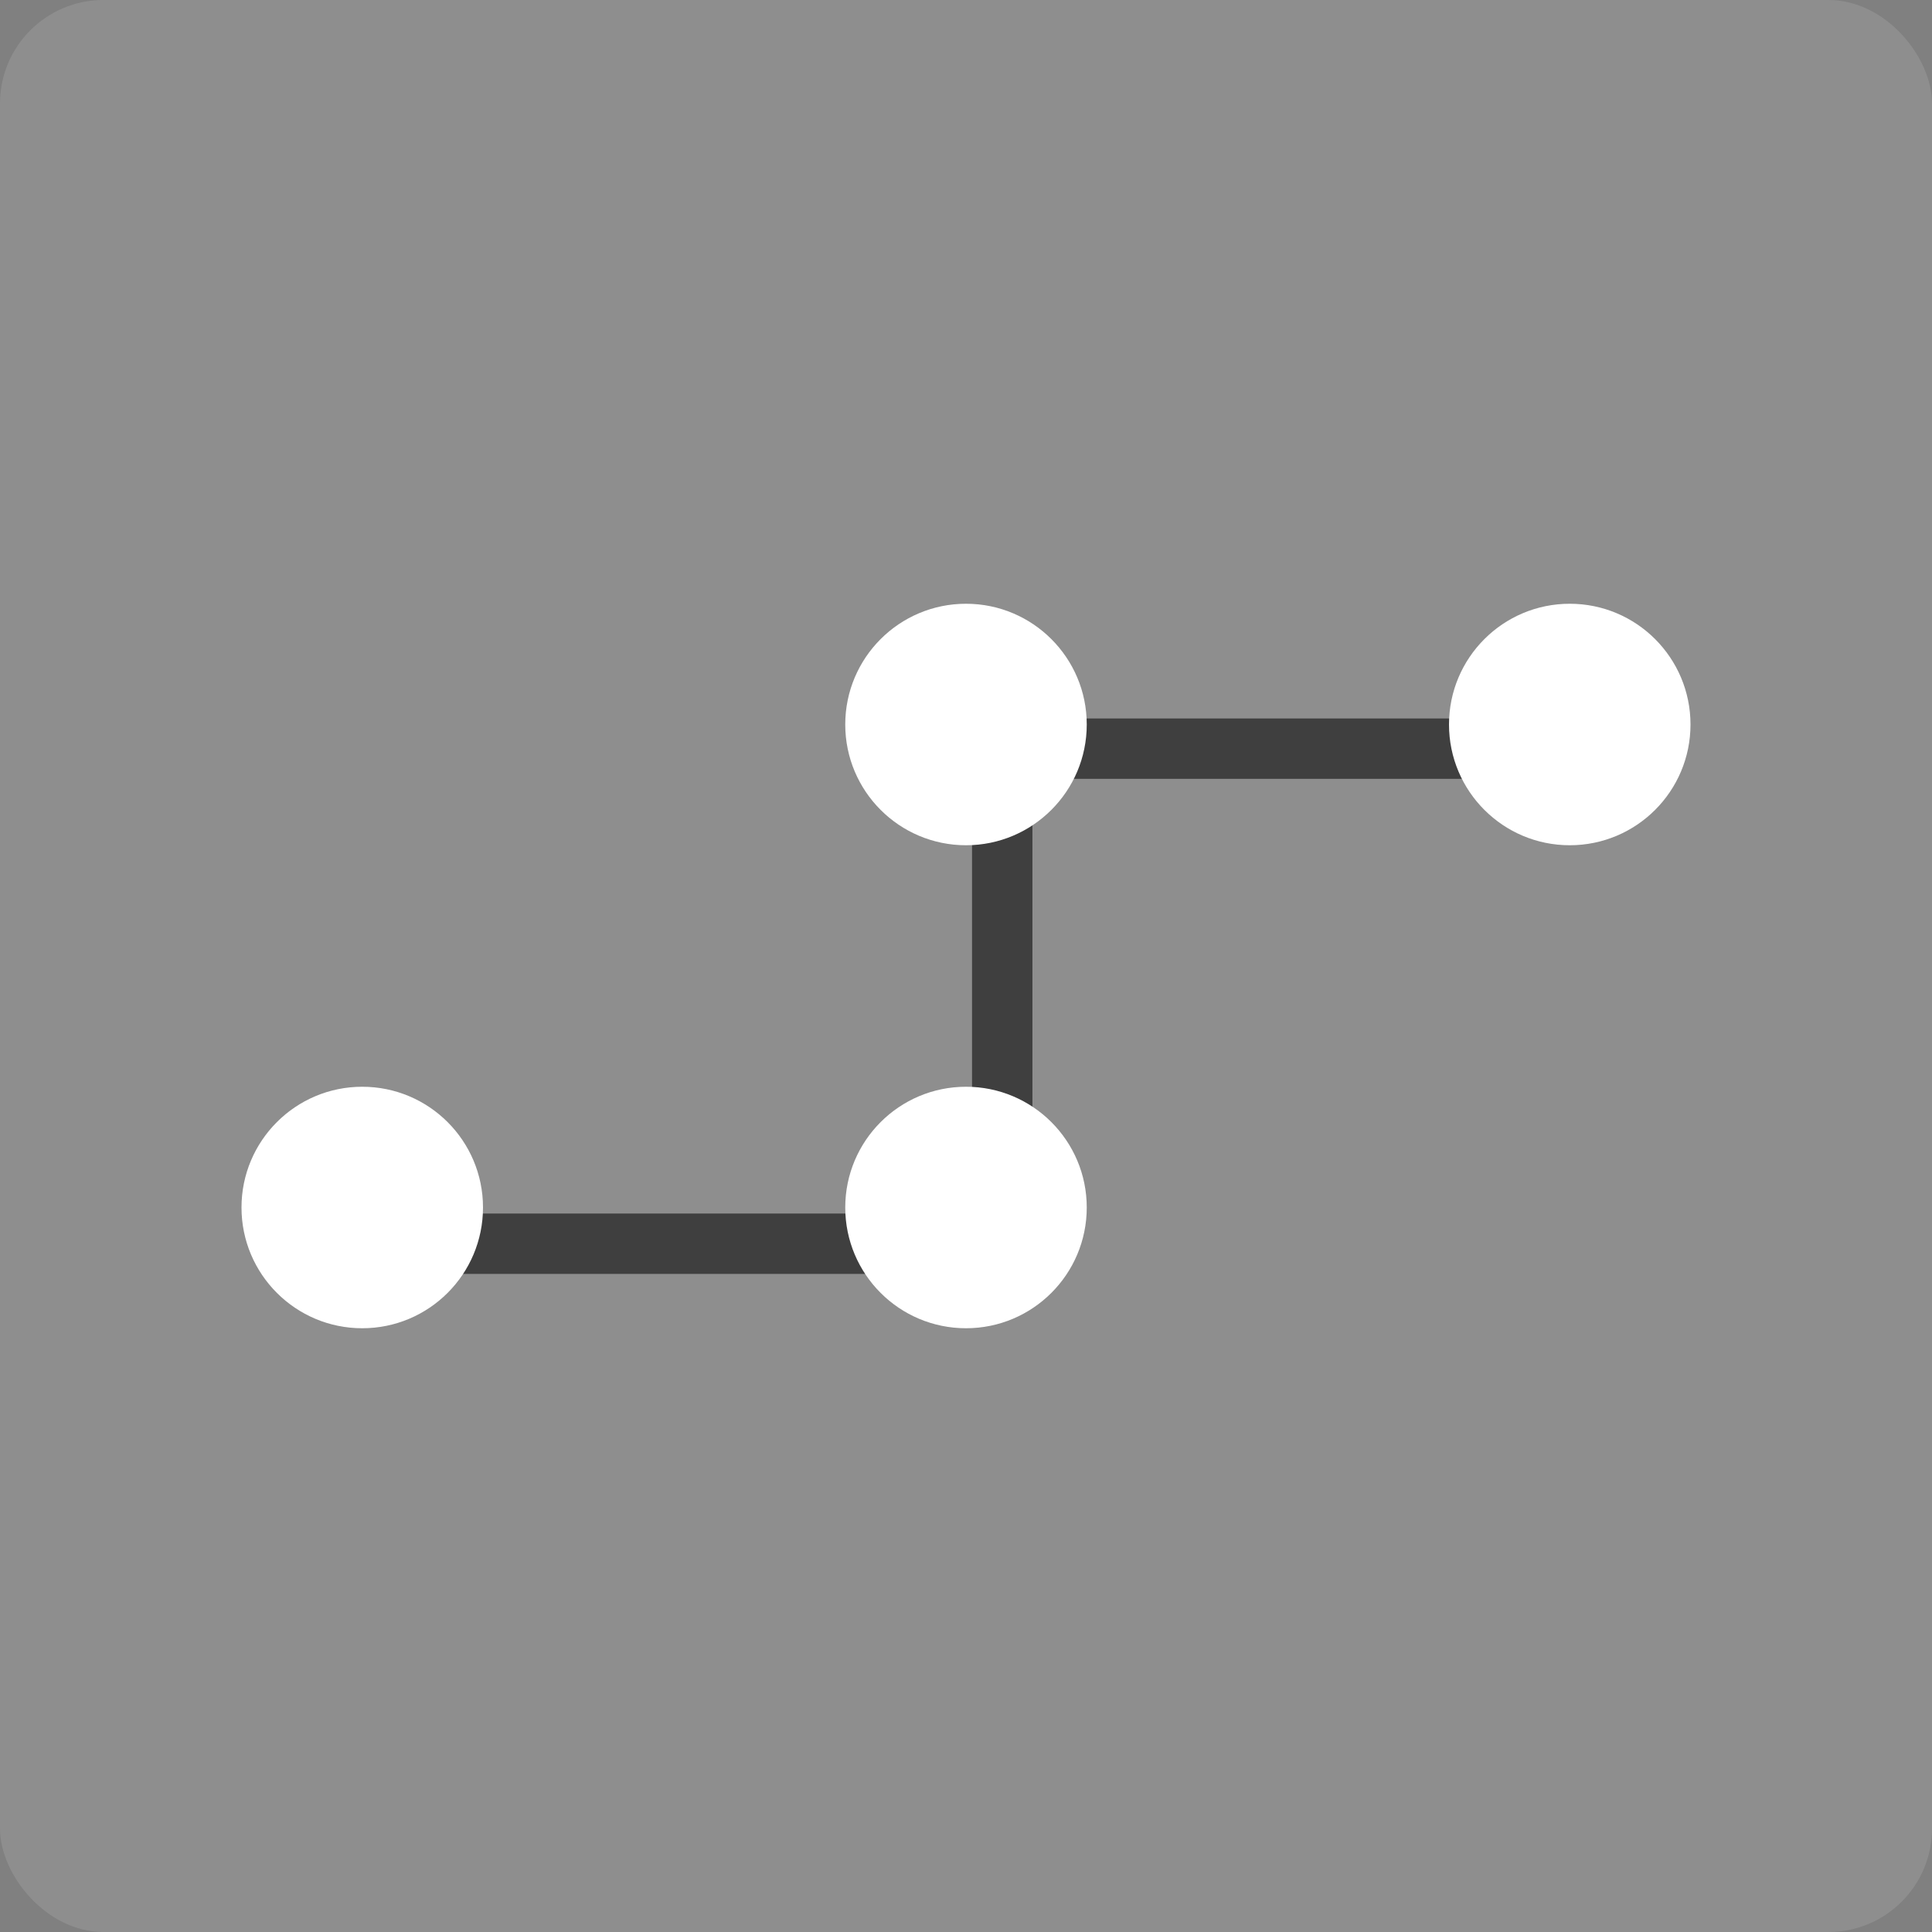<svg xmlns="http://www.w3.org/2000/svg" width="16" height="16" version="1">
 <rect width="100%" height="100%" fill="#808080" stroke="none"/>
 <rect style="fill:#8e8e8e" width="16" height="16" x="0" y="0" rx=".857" ry=".857"/>
 <path style="fill:none;stroke:#3f3f3f;stroke-width:0.5" d="M 3,10.3 H 8.3 V 6.2 H 13"/>
 <circle style="fill:#ffffff" cx="3" cy="10" r="1"/>
 <circle style="fill:#ffffff" cx="8" cy="10" r="1"/>
 <circle style="fill:#ffffff" cx="8" cy="6" r="1"/>
 <circle style="fill:#ffffff" cx="13" cy="6" r="1"/>
</svg>
